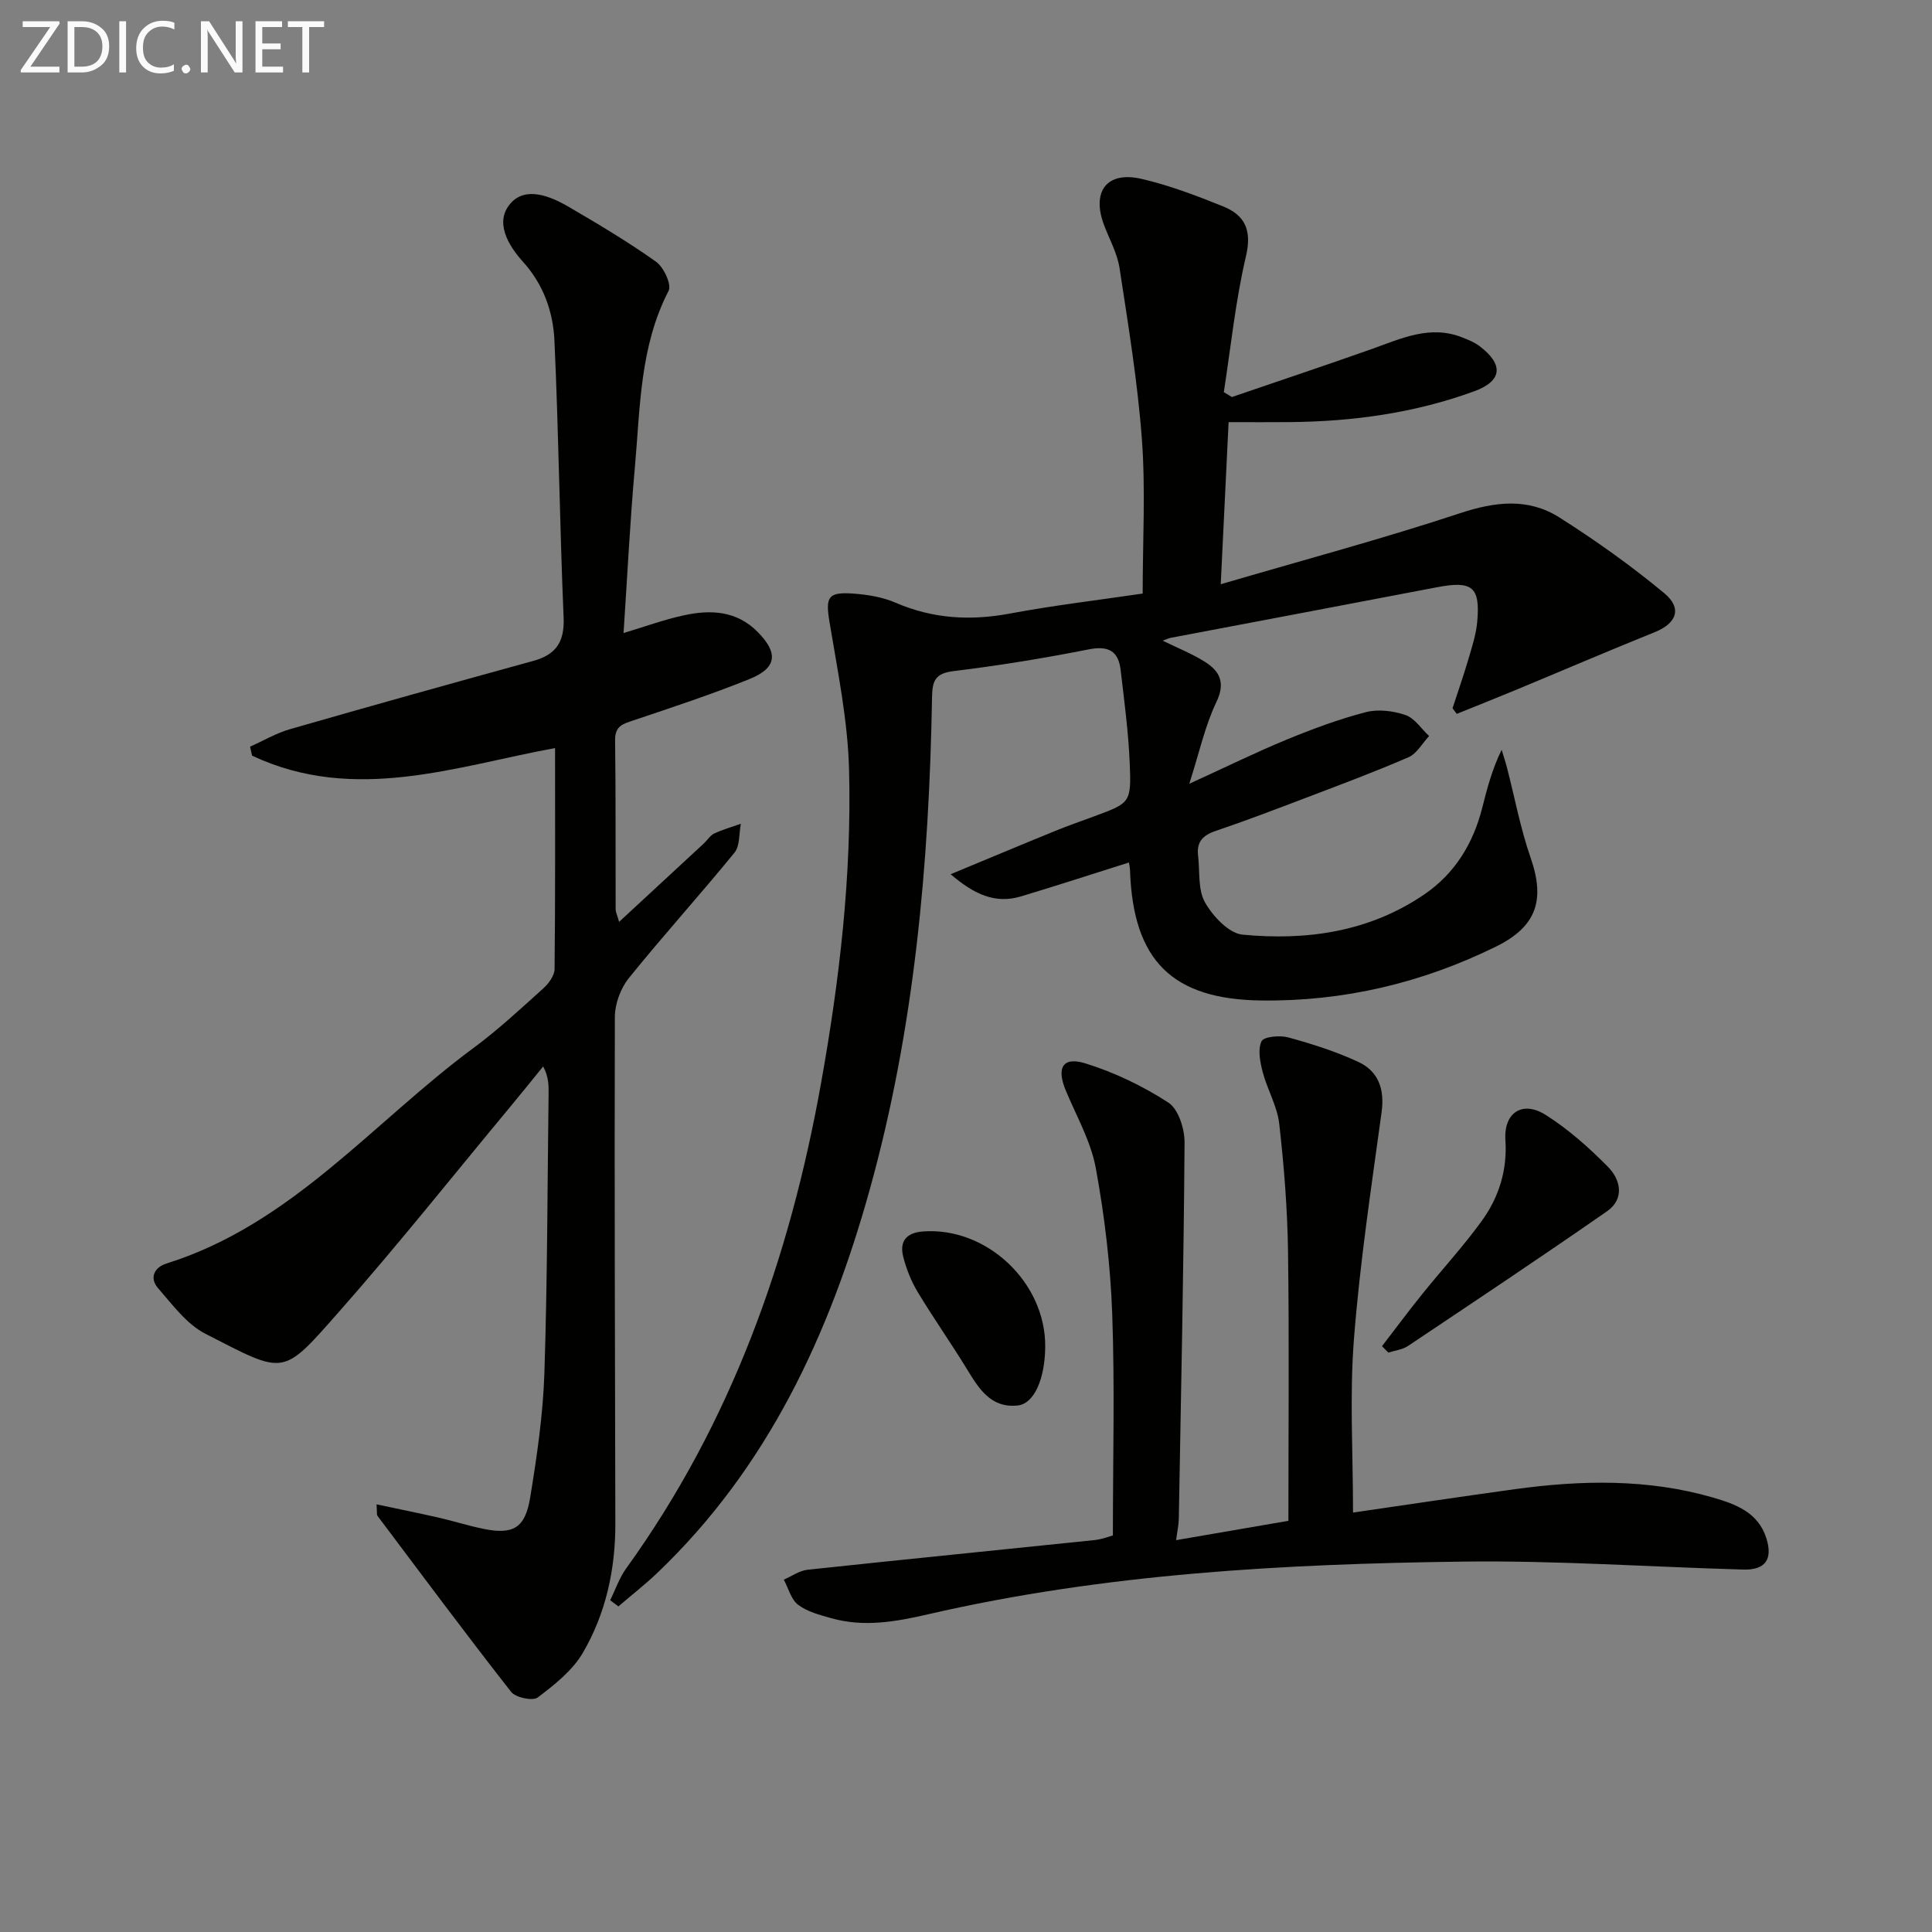 <svg enable-background="new 0 0 400 400" viewBox="0 0 400 400" xmlns="http://www.w3.org/2000/svg"><rect x="0" y="0" width="400" height="400" fill="#808080" stroke="none"/><path d="m255.05 82.2c9.67-3.31 19.36-6.54 28.99-9.95 6.11-2.17 12.07-5.05 18.76-2.37 1.22.49 2.49.99 3.52 1.78 5.01 3.79 4.77 7.2-1.1 9.35-12.27 4.49-25.07 6.26-38.11 6.38-3.99.04-7.98.01-12.74.01-.52 10.66-1.03 21.33-1.63 33.56 17.22-5.05 33.54-9.41 49.56-14.71 7.29-2.41 14.11-3.2 20.55.88 7.53 4.77 14.84 9.98 21.69 15.66 3.83 3.17 2.57 6.28-1.96 8.1-9.66 3.89-19.23 8.01-28.85 12-4.03 1.67-8.08 3.27-12.12 4.91-.29-.39-.59-.78-.88-1.16 1.1-3.38 2.28-6.74 3.28-10.15.75-2.54 1.59-5.11 1.83-7.72.67-7.27-1.03-8.58-8.26-7.2-18.4 3.53-36.81 6.99-55.22 10.49-.4.08-.78.27-1.64.58 3.2 1.57 6.12 2.73 8.73 4.37 3.11 1.97 4.32 4.33 2.37 8.39-2.32 4.84-3.47 10.24-5.59 16.87 7.67-3.5 13.82-6.53 20.15-9.14 5.34-2.2 10.8-4.23 16.38-5.68 2.55-.67 5.69-.28 8.23.59 1.9.65 3.28 2.85 4.89 4.35-1.41 1.5-2.54 3.64-4.27 4.39-7 3.04-14.16 5.7-21.29 8.42-6.2 2.36-12.41 4.73-18.7 6.86-2.63.89-3.9 2.31-3.57 5.07.39 3.28-.07 7.05 1.43 9.7 1.63 2.87 4.93 6.41 7.79 6.68 13.3 1.27 26.26-.57 37.64-8.35 6.29-4.3 10.08-10.48 11.95-17.84 1.02-4 2.04-8 4.04-12.09.36 1.22.77 2.42 1.09 3.65 1.62 6.25 2.8 12.64 4.91 18.72 3.05 8.76 1.23 14.25-7.19 18.39-15.31 7.53-31.51 11.36-48.58 11.15-18.46-.23-26.52-8.28-27.17-26.88-.02-.62-.16-1.24-.22-1.69-7.55 2.38-14.93 4.79-22.36 7.02-5.3 1.59-9.66-.39-14.56-4.59 7.76-3.22 14.73-6.15 21.73-9 2.61-1.07 5.29-1.98 7.94-2.97 7.51-2.78 7.75-2.79 7.41-10.99-.27-6.45-1.13-12.88-1.88-19.3-.45-3.9-2.47-5.11-6.57-4.3-9.27 1.83-18.61 3.36-27.99 4.5-3.78.46-4.43 1.92-4.49 5.37-.6 34.48-3.63 68.69-12.92 102.05-8.32 29.9-21.07 57.45-43.97 79.3-2.56 2.44-5.36 4.62-8.05 6.93-.57-.43-1.13-.85-1.7-1.28 1.09-2.2 1.89-4.61 3.31-6.58 21.75-30.14 33.84-64.13 40.34-100.41 3.85-21.48 6.37-43.12 5.81-64.93-.26-10.2-2.35-20.37-4.03-30.49-.87-5.24-.45-6.4 4.94-6 2.94.21 6.03.72 8.71 1.88 7.73 3.34 15.52 3.78 23.73 2.24 9.1-1.7 18.31-2.78 27.44-4.13 0-10.98.61-21.48-.16-31.89-.88-11.89-2.83-23.7-4.63-35.5-.47-3.05-2.08-5.93-3.2-8.88-2.64-6.95.54-11.23 7.68-9.6 5.78 1.32 11.41 3.48 16.93 5.7 4.53 1.82 6.03 4.9 4.77 10.29-2.17 9.24-3.13 18.77-4.59 28.18.57.35 1.12.68 1.67 1.01z" fill="#010100"/><path d="m77.96 311.46c4.57.97 8.72 1.8 12.85 2.75 3.07.7 6.08 1.66 9.16 2.3 6.26 1.29 8.76-.07 9.81-6.53 1.39-8.5 2.65-17.1 2.93-25.69.63-19.29.62-38.6.87-57.9.02-1.76 0-3.53-1.13-5.59-2.17 2.67-4.33 5.36-6.53 8.01-11.91 14.33-23.51 28.93-35.84 42.9-11.8 13.37-10.98 12.91-27.54 4.44-3.89-1.99-6.84-6.03-9.83-9.47-1.79-2.06-.82-4.27 1.75-5.08 25.95-8.13 42.76-29.26 63.6-44.65 5.08-3.75 9.73-8.09 14.43-12.32 1.11-1 2.32-2.65 2.33-4.02.16-15.12.1-30.25.1-45.73-20.35 3.71-41.5 11.57-62.73 1.57-.14-.62-.28-1.24-.42-1.86 2.76-1.23 5.43-2.81 8.3-3.63 16.74-4.82 33.52-9.5 50.32-14.12 4.73-1.3 6.52-3.94 6.3-8.99-.81-19.09-1.02-38.21-1.9-57.31-.27-5.96-2.24-11.61-6.52-16.35-3.04-3.37-5.95-8.23-2.56-12.09 3.11-3.55 8.17-1.53 11.99.7 6.17 3.6 12.32 7.26 18.13 11.39 1.59 1.13 3.26 4.74 2.6 6.02-5.97 11.53-5.87 24.12-6.98 36.47-1.01 11.24-1.56 22.52-2.35 34.38 4.39-1.31 8.36-2.77 12.46-3.66 5.54-1.21 10.93-.99 15.31 3.44 4.32 4.37 4.01 7.46-1.74 9.77-7.84 3.16-15.89 5.82-23.91 8.51-2.2.74-3.91 1.15-3.87 4.11.15 11.66.07 23.33.11 34.99 0 .61.32 1.22.72 2.64 6.12-5.66 11.84-10.94 17.54-16.23.73-.68 1.3-1.66 2.15-2.06 1.77-.83 3.67-1.36 5.52-2.02-.41 2.02-.17 4.57-1.32 5.98-7.15 8.77-14.77 17.16-21.87 25.97-1.7 2.11-2.89 5.32-2.9 8.02-.11 34.99.04 69.98.1 104.96.02 9.48-1.98 18.6-6.74 26.74-2.15 3.67-5.86 6.6-9.34 9.23-1.03.77-4.57.02-5.5-1.17-9.41-12.01-18.51-24.26-27.68-36.46-.16-.23-.06-.65-.18-2.36z" fill="#010100"/><path d="m280.13 313.16c10.88-1.58 22.18-3.28 33.51-4.84 13.76-1.89 27.5-2.18 41.01 1.73 4.65 1.35 9.32 3.04 11.03 8.35 1.42 4.42-.16 6.69-4.75 6.56-19.28-.54-38.57-1.89-57.84-1.65-37.24.47-74.42 2.49-110.89 10.9-6.76 1.56-13.33 2.73-20.09.82-2.38-.67-4.96-1.33-6.86-2.77-1.47-1.11-2.02-3.43-2.97-5.21 1.64-.71 3.23-1.87 4.92-2.05 19.79-2.12 39.6-4.08 59.39-6.14 1.6-.17 3.16-.79 3.82-.97 0-15.7.41-30.83-.14-45.92-.37-10.09-1.58-20.22-3.4-30.14-1.02-5.55-4.01-10.76-6.22-16.07-1.94-4.65-.66-7.04 3.99-5.62 6.04 1.85 11.94 4.7 17.25 8.13 2.08 1.35 3.38 5.44 3.36 8.27-.18 25.96-.73 51.92-1.19 77.88-.02 1.28-.31 2.55-.56 4.45 7.49-1.29 15.16-2.61 23.25-4 0-18.96.18-37.44-.08-55.9-.13-8.79-.83-17.59-1.82-26.32-.42-3.64-2.47-7.07-3.42-10.69-.54-2.07-1.06-4.66-.24-6.38.46-.97 3.81-1.27 5.56-.79 4.92 1.35 9.86 2.92 14.48 5.07 4.19 1.95 5.47 5.67 4.81 10.45-2.14 15.61-4.5 31.22-5.72 46.92-.92 11.72-.19 23.55-.19 35.93z" fill="#010100"/><path d="m286.13 278.71c2.77-3.6 5.48-7.25 8.33-10.79 4.06-5.04 8.46-9.83 12.26-15.05 3.58-4.92 5.37-10.52 4.96-16.84-.37-5.66 3.51-8.24 8.32-5.21 4.71 2.97 9 6.8 12.93 10.78 2.63 2.66 3.44 6.63-.21 9.18-13.62 9.47-27.44 18.68-41.23 27.9-1.14.76-2.69.92-4.05 1.36-.45-.45-.88-.89-1.31-1.33z" fill="#010100"/><path d="m216.4 278.86c-.06 6.62-2.28 11.77-5.69 12.13-5.58.59-8.05-3.49-10.54-7.57-3.28-5.37-6.93-10.53-10.17-15.92-1.35-2.24-2.36-4.78-3-7.32-.79-3.16.61-4.96 4.1-5.22 13.16-.98 25.43 10.55 25.3 23.9z" fill="#010100"/><g fill="#fafafa"><path d="m12.4 4.8-6.1 9h6v1.2h-8v-.5l6.1-8.9h-5.7v-1.2h7.6v.4z"/><path d="m14 15v-10.6h3c1.6 0 2.9.5 4 1.4s1.6 2.2 1.6 3.8-.5 3-1.6 3.9-2.4 1.5-4 1.5zm1.4-9.4v8.2h1.6c1.3 0 2.4-.4 3.1-1.1s1.1-1.8 1.1-3.1-.4-2.3-1.2-3-1.8-1-3.1-1z"/><path d="m26.1 4.4v10.6h-1.4v-10.6z"/><path d="m36.1 14.6c-.8.4-1.8.6-2.9.6-1.5 0-2.7-.5-3.6-1.4s-1.4-2.2-1.4-3.8c0-1.7.5-3.1 1.5-4.1s2.3-1.6 3.9-1.6c1 0 1.8.1 2.5.4v1.4c-.8-.4-1.6-.6-2.5-.6-1.2 0-2.1.4-2.9 1.2s-1.1 1.8-1.1 3.2c0 1.3.3 2.3 1 3s1.6 1.1 2.7 1.1c1 0 2-.2 2.7-.7v1.3z"/><path d="m37.6 14.3c0-.2.1-.5.3-.6s.4-.3.6-.3c.3 0 .5.1.6.3s.3.4.3.6-.1.4-.3.6-.4.3-.6.3c-.3 0-.5-.1-.6-.3s-.3-.4-.3-.6z"/><path d="m50.2 15h-1.6l-5.3-8.2c-.2-.2-.3-.5-.4-.7 0 .2.1.7.1 1.5v7.4h-1.4v-10.6h1.7l5.2 8.1c.2.4.4.6.4.7 0-.3-.1-.8-.1-1.5v-7.3h1.4z"/><path d="m58.6 15h-5.7v-10.6h5.5v1.2h-4.1v3.4h3.8v1.2h-3.8v3.6h4.3z"/><path d="m67.1 5.6h-3.1v9.4h-1.4v-9.4h-3v-1.2h7.5z"/></g></svg>
